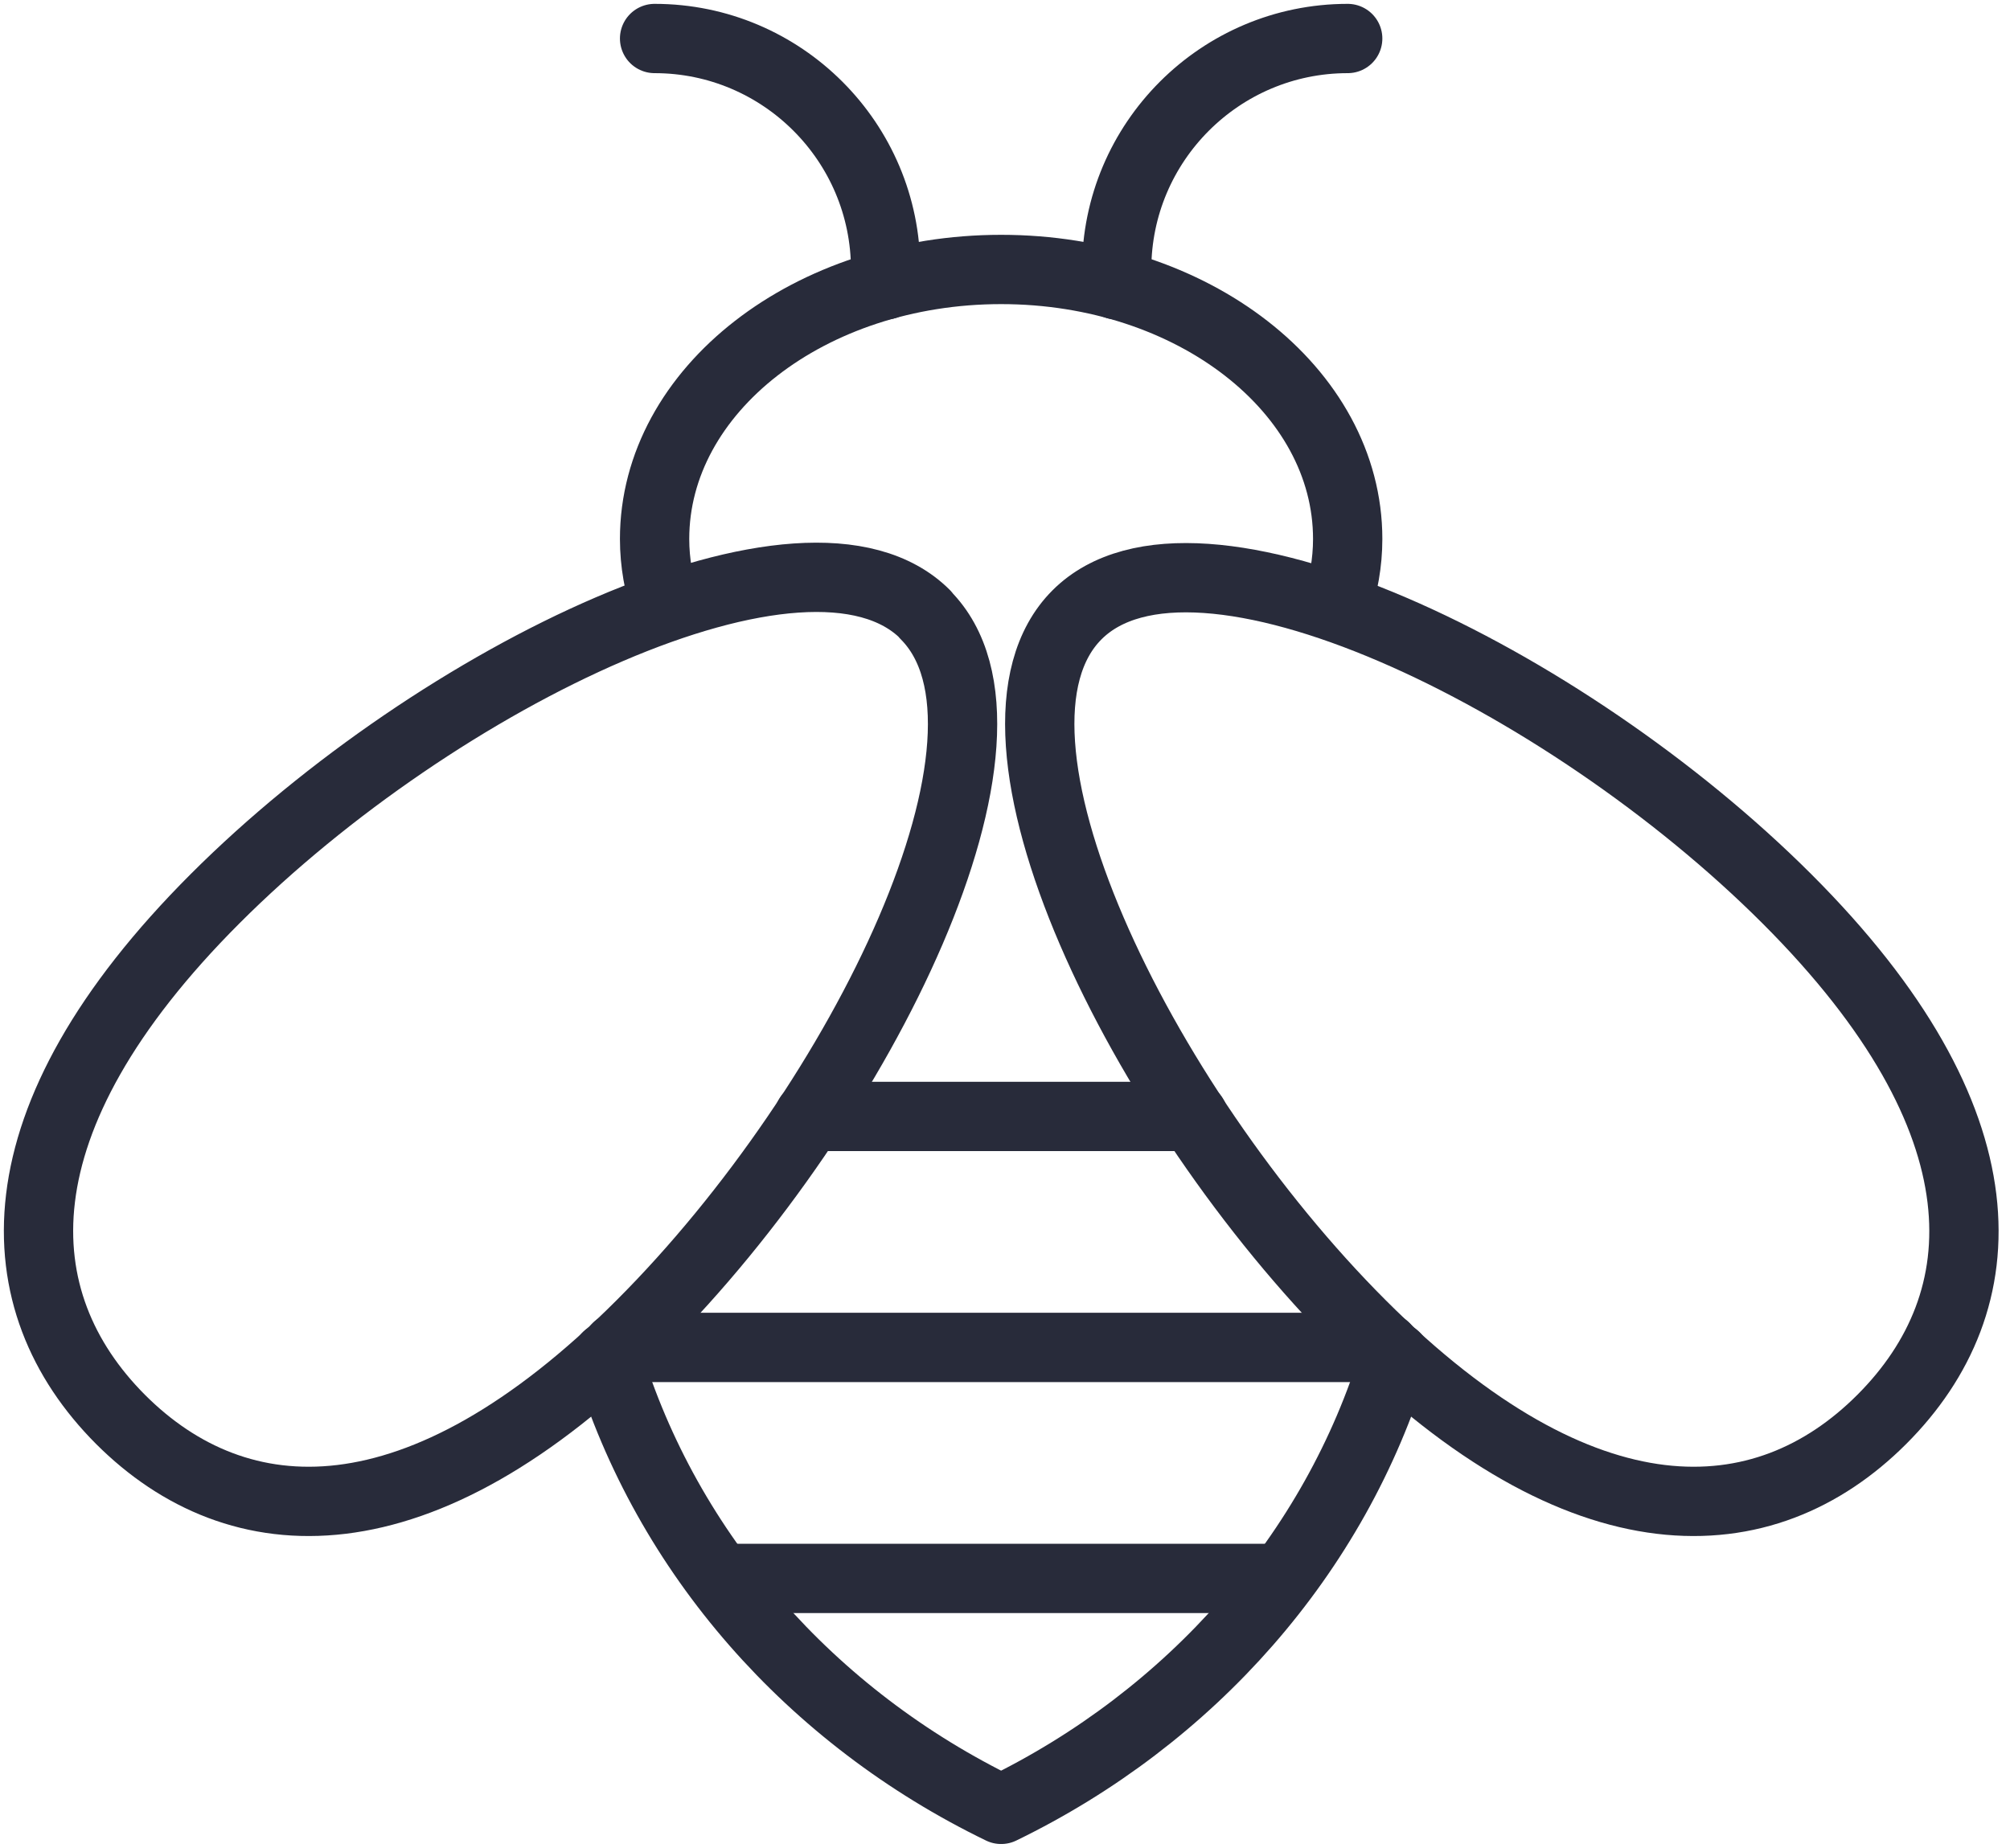 <?xml version="1.0" encoding="UTF-8"?> <svg xmlns="http://www.w3.org/2000/svg" width="87" height="80" viewBox="0 0 87 80" fill="none"><g clip-path="url(#clip0_226_4459)"><path d="M40.05 26.617C45.15 31.717 37.367 47.733 27.75 57.35C18.133 66.967 10.3 66.533 5.217 61.45C0.133 56.35 -0.3 48.517 9.317 38.9C18.933 29.283 34.967 21.517 40.05 26.6V26.617Z" stroke="#282B3A" stroke-width="3" stroke-linecap="round" stroke-linejoin="round"></path><path d="M46.617 26.617C41.517 31.717 49.3 47.733 58.917 57.35C68.533 66.967 76.367 66.533 81.45 61.45C86.55 56.35 86.967 48.533 77.35 38.917C67.733 29.3 51.7 21.533 46.617 26.617Z" stroke="#282B3A" stroke-width="3" stroke-linecap="round" stroke-linejoin="round"></path><path d="M26.283 58.733C28.867 67.283 35.117 74.35 43.333 78.333C51.533 74.35 57.8 67.283 60.383 58.733" stroke="#282B3A" stroke-width="3" stroke-linecap="round" stroke-linejoin="round"></path><path d="M51.65 48.334H35.017" stroke="#282B3A" stroke-width="3" stroke-linecap="round" stroke-linejoin="round"></path><path d="M26.717 58.334H59.95" stroke="#282B3A" stroke-width="3" stroke-linecap="round" stroke-linejoin="round"></path><path d="M31.2 68.334H55.467" stroke="#282B3A" stroke-width="3" stroke-linecap="round" stroke-linejoin="round"></path><path d="M57.833 26.3C58.15 25.35 58.333 24.366 58.333 23.333C58.333 16.883 51.617 11.666 43.333 11.666C35.05 11.666 28.333 16.883 28.333 23.333C28.333 24.366 28.517 25.35 28.833 26.3" stroke="#282B3A" stroke-width="3" stroke-linejoin="round"></path><path d="M28.333 1.667C33.85 1.667 38.333 6.15 38.333 11.666V12.333" stroke="#282B3A" stroke-width="3" stroke-linecap="round" stroke-linejoin="round"></path><path d="M48.333 12.333V11.666C48.333 6.15 52.817 1.667 58.333 1.667" stroke="#282B3A" stroke-width="3" stroke-linecap="round" stroke-linejoin="round"></path></g><defs><clipPath id="clip0_226_4459"><rect width="86.667" height="80" fill="white"></rect></clipPath></defs></svg> 